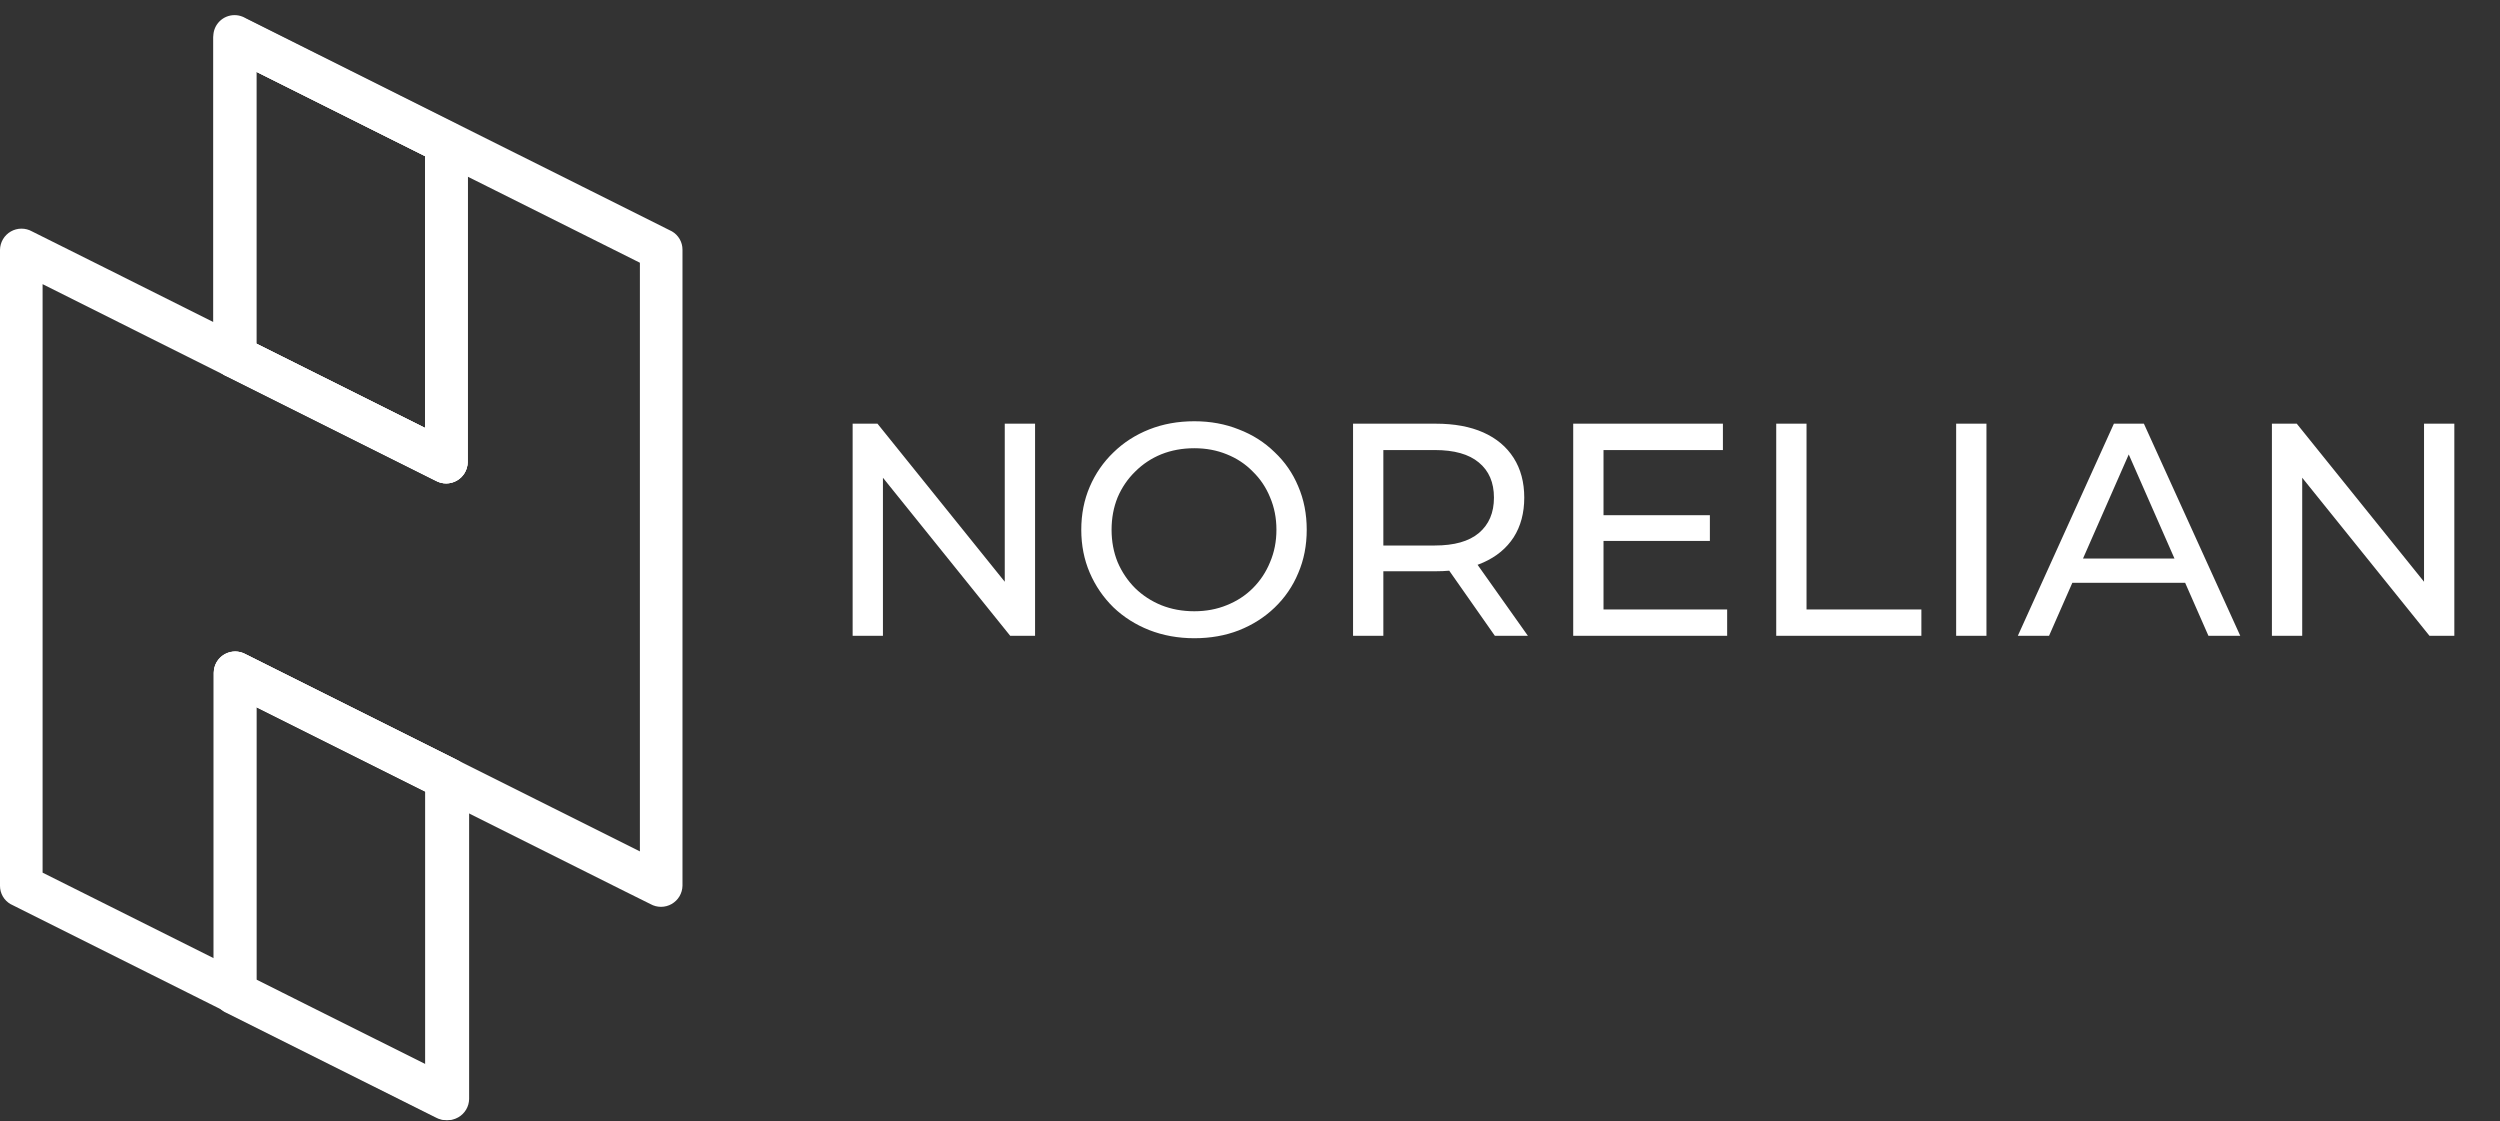 <svg width="165" height="74" viewBox="0 0 165 74" fill="none" xmlns="http://www.w3.org/2000/svg">
<rect x="0" y="0" width="165" height="74" fill="#333333" stroke="none"/>
<g clip-path="url(#clip0_3202_22822)">
<path d="M28.158 51.419V72.537L30.269 71.326L21.338 66.862L16.224 64.303L16.918 65.516V44.398L14.807 45.608L23.821 50.114L28.852 52.63C29.175 52.811 29.555 52.861 29.913 52.768C30.271 52.674 30.579 52.446 30.771 52.13C30.957 51.808 31.009 51.426 30.916 51.067C30.822 50.707 30.591 50.399 30.271 50.209L21.337 45.743L16.223 43.185C16.009 43.066 15.768 43.004 15.523 43.006C15.278 43.007 15.037 43.072 14.825 43.194C14.613 43.316 14.435 43.491 14.31 43.702C14.185 43.913 14.117 44.153 14.112 44.398V65.513C14.111 65.759 14.174 66 14.296 66.212C14.418 66.425 14.594 66.602 14.806 66.725L23.821 71.231L28.852 73.749C29.066 73.869 29.308 73.931 29.552 73.929C29.797 73.928 30.038 73.863 30.25 73.741C30.463 73.619 30.64 73.444 30.765 73.233C30.89 73.022 30.958 72.782 30.962 72.537V51.419C30.962 51.047 30.815 50.691 30.552 50.428C30.288 50.165 29.932 50.017 29.56 50.017C29.188 50.017 28.831 50.165 28.568 50.428C28.305 50.691 28.158 51.047 28.158 51.419Z" fill="white"/>
<path d="M14.078 2.401V23.521L16.189 22.311L7.199 17.811L2.11 15.271C1.896 15.151 1.655 15.089 1.41 15.091C1.165 15.092 0.924 15.157 0.712 15.279C0.5 15.401 0.322 15.576 0.198 15.787C0.073 15.998 0.005 16.238 3.55754e-05 16.483V58.459C-0.002 58.704 0.062 58.945 0.183 59.158C0.305 59.371 0.482 59.548 0.694 59.67L9.669 64.159L14.805 66.727C15.019 66.846 15.26 66.908 15.505 66.907C15.75 66.906 15.991 66.841 16.203 66.719C16.416 66.597 16.593 66.422 16.718 66.211C16.843 66 16.911 65.761 16.916 65.516V44.401L14.805 45.611L23.82 50.118L30.157 53.286L41.242 58.83L42.933 59.67C43.147 59.79 43.388 59.852 43.633 59.851C43.879 59.849 44.119 59.785 44.332 59.663C44.544 59.54 44.722 59.365 44.847 59.154C44.971 58.943 45.039 58.704 45.044 58.459V16.483C45.045 16.237 44.982 15.996 44.86 15.783C44.738 15.57 44.562 15.394 44.35 15.271L38.383 12.287L26.366 6.281L17.133 1.664L16.189 1.192C15.867 1.01 15.486 0.96 15.129 1.054C14.771 1.147 14.463 1.376 14.27 1.692C14.084 2.013 14.032 2.395 14.125 2.754C14.219 3.113 14.451 3.421 14.77 3.611L20.74 6.601L32.754 12.601L41.987 17.218L42.93 17.689L42.233 16.483V58.459L44.344 57.248L35.363 52.757L28.941 49.547L17.933 44.041L16.226 43.187C16.012 43.066 15.77 43.004 15.524 43.005C15.279 43.007 15.038 43.072 14.825 43.194C14.612 43.316 14.434 43.492 14.309 43.703C14.184 43.915 14.116 44.155 14.112 44.401V65.516L16.223 64.3L7.247 59.812L2.111 57.245L2.811 58.456V16.483L0.694 17.694L9.684 22.194L14.773 24.738C14.987 24.858 15.228 24.92 15.473 24.918C15.718 24.917 15.959 24.852 16.171 24.73C16.384 24.608 16.561 24.433 16.686 24.222C16.81 24.011 16.878 23.771 16.883 23.526V2.401C16.883 2.029 16.735 1.672 16.472 1.409C16.209 1.146 15.852 0.998 15.48 0.998C15.109 0.998 14.752 1.146 14.489 1.409C14.226 1.672 14.078 2.029 14.078 2.401Z" fill="white"/>
<path d="M16.917 23.539V2.469L14.806 3.681L23.821 8.188L28.752 10.654L28.058 9.442V30.513L30.168 29.302L21.152 24.794L16.218 22.328C15.896 22.146 15.515 22.097 15.157 22.19C14.799 22.283 14.491 22.512 14.299 22.828C14.112 23.15 14.06 23.531 14.154 23.891C14.248 24.25 14.479 24.558 14.799 24.747L23.814 29.254L28.752 31.723C28.966 31.843 29.207 31.906 29.452 31.905C29.698 31.904 29.939 31.839 30.151 31.717C30.364 31.595 30.542 31.42 30.667 31.209C30.792 30.998 30.861 30.759 30.866 30.513V9.442C30.867 9.197 30.802 8.955 30.679 8.742C30.556 8.53 30.379 8.353 30.166 8.231L21.152 3.725L16.223 1.258C16.009 1.139 15.768 1.077 15.523 1.078C15.277 1.08 15.037 1.144 14.824 1.266C14.612 1.388 14.434 1.563 14.309 1.774C14.185 1.985 14.117 2.224 14.112 2.469V23.539C14.112 23.911 14.259 24.268 14.523 24.531C14.786 24.794 15.142 24.942 15.514 24.942C15.886 24.942 16.243 24.794 16.506 24.531C16.769 24.268 16.917 23.911 16.917 23.539Z" fill="white"/>
<path d="M28.06 9.442V30.513L30.17 29.302L21.152 24.794L16.218 22.328L16.912 23.539V2.469L14.806 3.681L23.821 8.188L28.752 10.654C29.075 10.836 29.455 10.886 29.813 10.792C30.171 10.699 30.479 10.47 30.671 10.154C30.858 9.833 30.91 9.451 30.817 9.092C30.723 8.733 30.491 8.425 30.171 8.235L21.152 3.725L16.223 1.258C16.009 1.139 15.768 1.077 15.523 1.078C15.278 1.08 15.037 1.144 14.825 1.266C14.612 1.388 14.435 1.563 14.31 1.774C14.185 1.985 14.117 2.224 14.112 2.469V23.539C14.111 23.785 14.174 24.026 14.296 24.239C14.418 24.452 14.594 24.629 14.806 24.751L23.821 29.258L28.752 31.723C28.966 31.843 29.208 31.906 29.453 31.905C29.698 31.904 29.939 31.839 30.152 31.717C30.365 31.595 30.543 31.42 30.668 31.209C30.793 30.998 30.861 30.759 30.866 30.513V9.442C30.866 9.07 30.719 8.714 30.456 8.451C30.192 8.188 29.836 8.04 29.464 8.04C29.092 8.04 28.735 8.188 28.472 8.451C28.209 8.714 28.06 9.07 28.06 9.442Z" fill="white"/>
<path d="M28.06 9.442V30.513L30.17 29.302L21.152 24.794L16.218 22.328L16.912 23.539V2.469L14.806 3.681L23.821 8.188L28.752 10.654C29.075 10.836 29.455 10.886 29.813 10.792C30.171 10.699 30.479 10.47 30.671 10.154C30.858 9.833 30.91 9.451 30.817 9.092C30.723 8.733 30.491 8.425 30.171 8.235L21.152 3.725L16.223 1.258C16.009 1.139 15.768 1.077 15.523 1.078C15.278 1.08 15.037 1.144 14.825 1.266C14.612 1.388 14.435 1.563 14.31 1.774C14.185 1.985 14.117 2.224 14.112 2.469V23.539C14.111 23.785 14.174 24.026 14.296 24.239C14.418 24.452 14.594 24.629 14.806 24.751L23.821 29.258L28.752 31.723C28.966 31.843 29.208 31.906 29.453 31.905C29.698 31.904 29.939 31.839 30.152 31.717C30.365 31.595 30.543 31.42 30.668 31.209C30.793 30.998 30.861 30.759 30.866 30.513V9.442C30.866 9.07 30.719 8.714 30.456 8.451C30.192 8.188 29.836 8.04 29.464 8.04C29.092 8.04 28.735 8.188 28.472 8.451C28.209 8.714 28.06 9.07 28.06 9.442Z" fill="white"/>
<path d="M14.806 45.611L23.821 50.118L28.752 52.582L28.058 51.371V72.539L30.168 71.328L21.152 66.821L16.218 64.355L16.912 65.566V44.399C16.912 44.027 16.765 43.67 16.502 43.407C16.239 43.144 15.882 42.996 15.51 42.996C15.138 42.996 14.781 43.144 14.518 43.407C14.255 43.67 14.107 44.027 14.107 44.399V65.566C14.106 65.811 14.17 66.052 14.292 66.265C14.413 66.478 14.589 66.654 14.801 66.778L23.816 71.284L28.752 73.75C28.966 73.869 29.208 73.931 29.453 73.929C29.698 73.928 29.938 73.863 30.151 73.741C30.363 73.619 30.541 73.444 30.666 73.233C30.79 73.022 30.858 72.783 30.863 72.538V51.372C30.864 51.126 30.8 50.884 30.677 50.671C30.554 50.458 30.377 50.282 30.163 50.16L21.152 45.653L16.218 43.187C15.896 43.005 15.516 42.956 15.158 43.049C14.8 43.142 14.492 43.371 14.299 43.687C14.112 44.009 14.06 44.393 14.155 44.754C14.25 45.114 14.484 45.422 14.806 45.611Z" fill="white"/>
<path d="M56.274 41.963V27.963H57.914L67.174 39.463H66.314V27.963H68.314V41.963H66.674L57.414 30.463H58.274V41.963H56.274ZM78.824 42.123C77.758 42.123 76.764 41.943 75.844 41.583C74.938 41.223 74.151 40.723 73.484 40.083C72.818 39.43 72.298 38.67 71.924 37.803C71.551 36.936 71.364 35.99 71.364 34.963C71.364 33.936 71.551 32.99 71.924 32.123C72.298 31.256 72.818 30.503 73.484 29.863C74.151 29.21 74.938 28.703 75.844 28.343C76.751 27.983 77.744 27.803 78.824 27.803C79.891 27.803 80.871 27.983 81.764 28.343C82.671 28.69 83.458 29.19 84.124 29.843C84.804 30.483 85.324 31.236 85.684 32.103C86.058 32.97 86.244 33.923 86.244 34.963C86.244 36.003 86.058 36.956 85.684 37.823C85.324 38.69 84.804 39.45 84.124 40.103C83.458 40.743 82.671 41.243 81.764 41.603C80.871 41.95 79.891 42.123 78.824 42.123ZM78.824 40.343C79.598 40.343 80.311 40.21 80.964 39.943C81.631 39.676 82.204 39.303 82.684 38.823C83.178 38.33 83.558 37.756 83.824 37.103C84.104 36.45 84.244 35.736 84.244 34.963C84.244 34.19 84.104 33.476 83.824 32.823C83.558 32.17 83.178 31.603 82.684 31.123C82.204 30.63 81.631 30.25 80.964 29.983C80.311 29.716 79.598 29.583 78.824 29.583C78.038 29.583 77.311 29.716 76.644 29.983C75.991 30.25 75.418 30.63 74.924 31.123C74.431 31.603 74.044 32.17 73.764 32.823C73.498 33.476 73.364 34.19 73.364 34.963C73.364 35.736 73.498 36.45 73.764 37.103C74.044 37.756 74.431 38.33 74.924 38.823C75.418 39.303 75.991 39.676 76.644 39.943C77.311 40.21 78.038 40.343 78.824 40.343ZM89.301 41.963V27.963H94.761C95.988 27.963 97.034 28.156 97.901 28.543C98.768 28.93 99.434 29.49 99.901 30.223C100.368 30.956 100.601 31.83 100.601 32.843C100.601 33.856 100.368 34.73 99.901 35.463C99.434 36.183 98.768 36.736 97.901 37.123C97.034 37.51 95.988 37.703 94.761 37.703H90.401L91.301 36.783V41.963H89.301ZM98.661 41.963L95.101 36.883H97.241L100.841 41.963H98.661ZM91.301 36.983L90.401 36.003H94.701C95.981 36.003 96.948 35.73 97.601 35.183C98.268 34.623 98.601 33.843 98.601 32.843C98.601 31.843 98.268 31.07 97.601 30.523C96.948 29.976 95.981 29.703 94.701 29.703H90.401L91.301 28.703V36.983ZM105.652 34.003H112.852V35.703H105.652V34.003ZM105.832 40.223H113.992V41.963H103.832V27.963H113.712V29.703H105.832V40.223ZM117.231 41.963V27.963H119.231V40.223H126.811V41.963H117.231ZM129.106 41.963V27.963H131.106V41.963H129.106ZM133.177 41.963L139.517 27.963H141.497L147.857 41.963H145.757L140.097 29.083H140.897L135.237 41.963H133.177ZM135.877 38.463L136.417 36.863H144.297L144.877 38.463H135.877ZM149.946 41.963V27.963H151.586L160.846 39.463H159.986V27.963H161.986V41.963H160.346L151.086 30.463H151.946V41.963H149.946Z" fill="white"/>
</g>
<defs>
<clipPath id="clip0_3202_22822">
<rect width="164.174" height="74" fill="white"/>
</clipPath>
</defs>
</svg>
